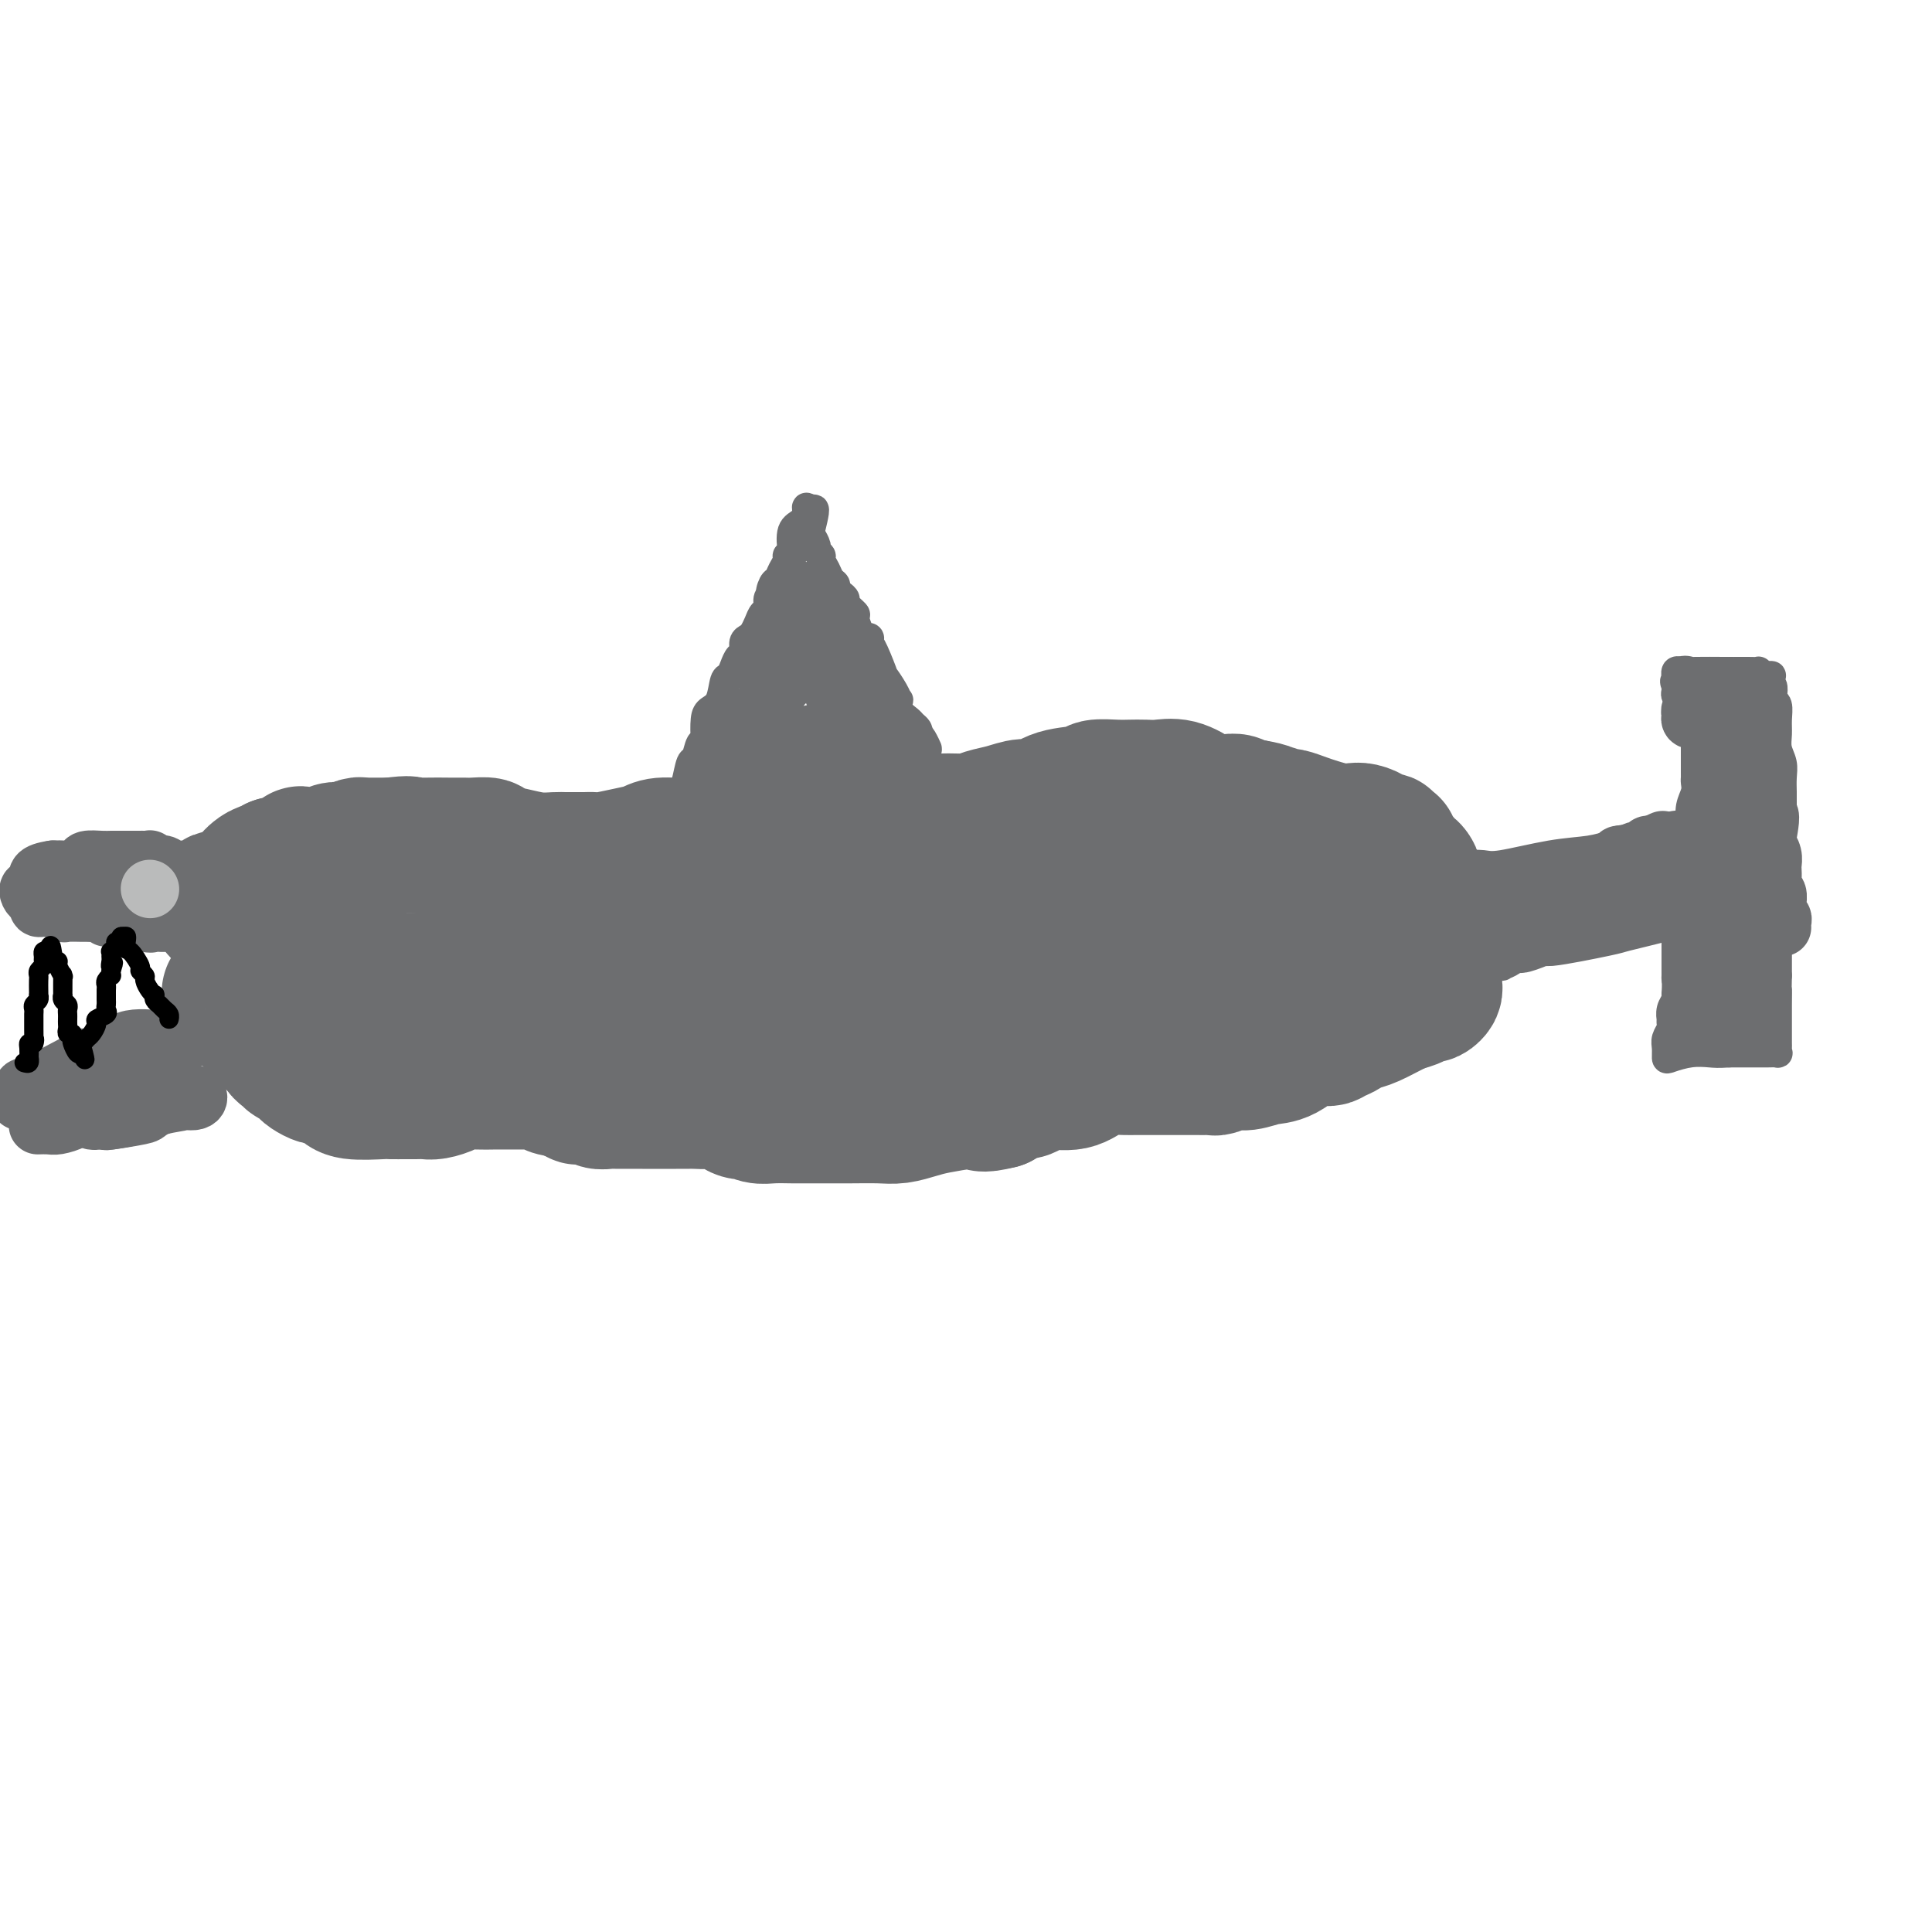<svg viewBox='0 0 400 400' version='1.1' xmlns='http://www.w3.org/2000/svg' xmlns:xlink='http://www.w3.org/1999/xlink'><g fill='none' stroke='#6D6E70' stroke-width='28' stroke-linecap='round' stroke-linejoin='round'><path d='M52,182c0.256,-0.304 0.512,-0.607 1,-1c0.488,-0.393 1.208,-0.875 2,-1c0.792,-0.125 1.655,0.107 2,0c0.345,-0.107 0.173,-0.554 0,-1'/><path d='M57,179c0.749,-0.343 0.123,0.300 1,0c0.877,-0.300 3.258,-1.545 4,-2c0.742,-0.455 -0.156,-0.122 0,0c0.156,0.122 1.364,0.034 2,0c0.636,-0.034 0.698,-0.013 1,0c0.302,0.013 0.844,0.017 1,0c0.156,-0.017 -0.075,-0.056 0,0c0.075,0.056 0.458,0.207 1,0c0.542,-0.207 1.245,-0.774 2,-1c0.755,-0.226 1.561,-0.113 2,0c0.439,0.113 0.510,0.226 1,0c0.490,-0.226 1.399,-0.793 2,-1c0.601,-0.207 0.893,-0.056 1,0c0.107,0.056 0.029,0.015 0,0c-0.029,-0.015 -0.008,-0.004 1,0c1.008,0.004 3.004,0.002 5,0'/><path d='M81,175c4.506,-0.619 3.772,-0.166 4,0c0.228,0.166 1.417,0.044 3,0c1.583,-0.044 3.560,-0.009 5,0c1.440,0.009 2.344,-0.009 3,0c0.656,0.009 1.063,0.045 2,0c0.937,-0.045 2.405,-0.170 3,0c0.595,0.170 0.318,0.634 1,1c0.682,0.366 2.323,0.634 4,1c1.677,0.366 3.390,0.830 5,1c1.610,0.170 3.118,0.045 4,0c0.882,-0.045 1.140,-0.011 2,0c0.860,0.011 2.323,-0.000 3,0c0.677,0.000 0.569,0.011 1,0c0.431,-0.011 1.401,-0.046 2,0c0.599,0.046 0.828,0.171 2,0c1.172,-0.171 3.286,-0.637 5,-1c1.714,-0.363 3.026,-0.622 4,-1c0.974,-0.378 1.609,-0.875 3,-1c1.391,-0.125 3.539,0.120 5,0c1.461,-0.120 2.236,-0.607 3,-1c0.764,-0.393 1.517,-0.694 3,-1c1.483,-0.306 3.698,-0.617 5,-1c1.302,-0.383 1.692,-0.838 2,-1c0.308,-0.162 0.533,-0.029 1,0c0.467,0.029 1.175,-0.045 2,0c0.825,0.045 1.765,0.208 2,0c0.235,-0.208 -0.235,-0.788 0,-1c0.235,-0.212 1.176,-0.057 2,0c0.824,0.057 1.529,0.015 2,0c0.471,-0.015 0.706,-0.004 1,0c0.294,0.004 0.647,0.002 1,0'/><path d='M166,170c6.886,-1.238 2.600,-0.332 1,0c-1.600,0.332 -0.514,0.089 1,0c1.514,-0.089 3.458,-0.024 5,0c1.542,0.024 2.684,0.006 4,0c1.316,-0.006 2.806,-0.002 4,0c1.194,0.002 2.090,0.000 3,0c0.910,-0.000 1.832,0.001 3,0c1.168,-0.001 2.580,-0.003 4,0c1.420,0.003 2.847,0.012 4,0c1.153,-0.012 2.031,-0.046 3,0c0.969,0.046 2.030,0.172 3,0c0.970,-0.172 1.849,-0.641 3,-1c1.151,-0.359 2.575,-0.607 4,-1c1.425,-0.393 2.851,-0.932 4,-1c1.149,-0.068 2.019,0.336 3,0c0.981,-0.336 2.072,-1.410 4,-2c1.928,-0.590 4.694,-0.694 6,-1c1.306,-0.306 1.153,-0.814 2,-1c0.847,-0.186 2.694,-0.052 4,0c1.306,0.052 2.073,0.020 3,0c0.927,-0.020 2.016,-0.030 3,0c0.984,0.030 1.863,0.099 3,0c1.137,-0.099 2.531,-0.366 4,0c1.469,0.366 3.013,1.365 4,2c0.987,0.635 1.416,0.906 2,1c0.584,0.094 1.322,0.011 2,0c0.678,-0.011 1.295,0.050 2,0c0.705,-0.050 1.498,-0.209 2,0c0.502,0.209 0.712,0.787 1,1c0.288,0.213 0.654,0.061 1,0c0.346,-0.061 0.673,-0.030 1,0'/><path d='M259,167c4.998,0.862 3.492,1.019 3,1c-0.492,-0.019 0.030,-0.212 1,0c0.970,0.212 2.388,0.831 3,1c0.612,0.169 0.419,-0.112 1,0c0.581,0.112 1.937,0.618 3,1c1.063,0.382 1.834,0.641 3,1c1.166,0.359 2.727,0.818 4,1c1.273,0.182 2.256,0.088 3,0c0.744,-0.088 1.247,-0.168 2,0c0.753,0.168 1.756,0.585 2,1c0.244,0.415 -0.271,0.829 0,1c0.271,0.171 1.327,0.097 2,0c0.673,-0.097 0.964,-0.219 1,0c0.036,0.219 -0.184,0.780 0,1c0.184,0.220 0.771,0.100 1,0c0.229,-0.100 0.098,-0.181 0,0c-0.098,0.181 -0.163,0.625 0,1c0.163,0.375 0.555,0.682 1,1c0.445,0.318 0.941,0.649 1,1c0.059,0.351 -0.321,0.724 0,1c0.321,0.276 1.343,0.455 2,1c0.657,0.545 0.950,1.455 1,2c0.050,0.545 -0.144,0.723 0,1c0.144,0.277 0.626,0.651 1,1c0.374,0.349 0.639,0.671 1,1c0.361,0.329 0.817,0.665 1,1c0.183,0.335 0.091,0.667 0,1'/><path d='M296,187c1.332,2.250 0.161,1.377 0,1c-0.161,-0.377 0.689,-0.256 1,0c0.311,0.256 0.083,0.647 0,1c-0.083,0.353 -0.022,0.667 0,1c0.022,0.333 0.006,0.684 0,1c-0.006,0.316 -0.002,0.596 0,1c0.002,0.404 0.000,0.933 0,1c-0.000,0.067 -0.000,-0.329 0,0c0.000,0.329 0.000,1.384 0,2c-0.000,0.616 -0.000,0.795 0,1c0.000,0.205 -0.000,0.436 0,1c0.000,0.564 0.000,1.460 0,2c-0.000,0.540 -0.000,0.722 0,1c0.000,0.278 0.001,0.652 0,1c-0.001,0.348 -0.003,0.671 0,1c0.003,0.329 0.012,0.663 0,1c-0.012,0.337 -0.045,0.678 0,1c0.045,0.322 0.168,0.625 0,1c-0.168,0.375 -0.628,0.821 -1,1c-0.372,0.179 -0.656,0.089 -1,0c-0.344,-0.089 -0.746,-0.178 -1,0c-0.254,0.178 -0.358,0.622 -1,1c-0.642,0.378 -1.821,0.689 -3,1'/><path d='M290,208c-2.285,1.094 -4.497,2.331 -6,3c-1.503,0.669 -2.299,0.772 -3,1c-0.701,0.228 -1.309,0.580 -2,1c-0.691,0.420 -1.465,0.908 -2,1c-0.535,0.092 -0.831,-0.211 -1,0c-0.169,0.211 -0.212,0.936 -1,1c-0.788,0.064 -2.321,-0.534 -4,0c-1.679,0.534 -3.504,2.199 -5,3c-1.496,0.801 -2.663,0.736 -4,1c-1.337,0.264 -2.844,0.855 -4,1c-1.156,0.145 -1.962,-0.157 -3,0c-1.038,0.157 -2.309,0.774 -3,1c-0.691,0.226 -0.801,0.060 -1,0c-0.199,-0.060 -0.485,-0.016 -1,0c-0.515,0.016 -1.258,0.004 -2,0c-0.742,-0.004 -1.482,-0.001 -2,0c-0.518,0.001 -0.813,0.000 -2,0c-1.187,-0.000 -3.266,0.000 -4,0c-0.734,-0.000 -0.124,-0.000 -1,0c-0.876,0.000 -3.238,0.002 -4,0c-0.762,-0.002 0.076,-0.007 0,0c-0.076,0.007 -1.066,0.026 -2,0c-0.934,-0.026 -1.811,-0.095 -3,0c-1.189,0.095 -2.689,0.355 -4,1c-1.311,0.645 -2.433,1.674 -4,2c-1.567,0.326 -3.577,-0.051 -5,0c-1.423,0.051 -2.258,0.529 -3,1c-0.742,0.471 -1.392,0.934 -2,1c-0.608,0.066 -1.174,-0.267 -2,0c-0.826,0.267 -1.913,1.133 -3,2'/><path d='M207,228c-4.366,1.096 -3.781,0.336 -4,0c-0.219,-0.336 -1.242,-0.248 -3,0c-1.758,0.248 -4.252,0.655 -6,1c-1.748,0.345 -2.751,0.628 -4,1c-1.249,0.372 -2.746,0.832 -4,1c-1.254,0.168 -2.265,0.045 -4,0c-1.735,-0.045 -4.192,-0.012 -6,0c-1.808,0.012 -2.966,0.003 -4,0c-1.034,-0.003 -1.943,0.000 -3,0c-1.057,-0.000 -2.263,-0.004 -3,0c-0.737,0.004 -1.005,0.015 -2,0c-0.995,-0.015 -2.717,-0.054 -4,0c-1.283,0.054 -2.129,0.203 -3,0c-0.871,-0.203 -1.769,-0.758 -2,-1c-0.231,-0.242 0.205,-0.170 0,0c-0.205,0.170 -1.052,0.438 -2,0c-0.948,-0.438 -1.996,-1.581 -3,-2c-1.004,-0.419 -1.962,-0.112 -3,0c-1.038,0.112 -2.155,0.030 -3,0c-0.845,-0.030 -1.417,-0.008 -2,0c-0.583,0.008 -1.177,0.002 -2,0c-0.823,-0.002 -1.874,0.000 -3,0c-1.126,-0.000 -2.327,-0.004 -4,0c-1.673,0.004 -3.819,0.015 -5,0c-1.181,-0.015 -1.399,-0.056 -2,0c-0.601,0.056 -1.585,0.207 -2,0c-0.415,-0.207 -0.260,-0.774 -1,-1c-0.740,-0.226 -2.374,-0.112 -3,0c-0.626,0.112 -0.246,0.223 0,0c0.246,-0.223 0.356,-0.778 0,-1c-0.356,-0.222 -1.178,-0.111 -2,0'/><path d='M118,226c-6.457,-1.016 -3.098,-1.057 -2,-1c1.098,0.057 -0.064,0.211 -1,0c-0.936,-0.211 -1.647,-0.789 -2,-1c-0.353,-0.211 -0.347,-0.056 -1,0c-0.653,0.056 -1.964,0.014 -3,0c-1.036,-0.014 -1.795,-0.001 -3,0c-1.205,0.001 -2.854,-0.010 -4,0c-1.146,0.010 -1.787,0.041 -3,0c-1.213,-0.041 -2.997,-0.155 -4,0c-1.003,0.155 -1.226,0.577 -2,1c-0.774,0.423 -2.099,0.845 -3,1c-0.901,0.155 -1.378,0.041 -2,0c-0.622,-0.041 -1.388,-0.010 -2,0c-0.612,0.010 -1.068,-0.001 -2,0c-0.932,0.001 -2.340,0.016 -3,0c-0.660,-0.016 -0.572,-0.061 -2,0c-1.428,0.061 -4.370,0.228 -6,0c-1.630,-0.228 -1.946,-0.850 -2,-1c-0.054,-0.150 0.155,0.171 0,0c-0.155,-0.171 -0.675,-0.833 -1,-1c-0.325,-0.167 -0.454,0.163 -1,0c-0.546,-0.163 -1.507,-0.817 -2,-1c-0.493,-0.183 -0.518,0.106 -1,0c-0.482,-0.106 -1.421,-0.607 -2,-1c-0.579,-0.393 -0.799,-0.679 -1,-1c-0.201,-0.321 -0.382,-0.677 -1,-1c-0.618,-0.323 -1.671,-0.614 -2,-1c-0.329,-0.386 0.066,-0.866 0,-1c-0.066,-0.134 -0.595,0.079 -1,0c-0.405,-0.079 -0.687,-0.451 -1,-1c-0.313,-0.549 -0.656,-1.274 -1,-2'/><path d='M57,215c-2.654,-1.592 -1.289,-0.071 -1,0c0.289,0.071 -0.499,-1.308 -1,-2c-0.501,-0.692 -0.715,-0.696 -1,-1c-0.285,-0.304 -0.640,-0.907 -1,-1c-0.360,-0.093 -0.724,0.325 -1,0c-0.276,-0.325 -0.465,-1.393 -1,-2c-0.535,-0.607 -1.416,-0.754 -2,-1c-0.584,-0.246 -0.870,-0.591 -1,-1c-0.130,-0.409 -0.102,-0.883 0,-1c0.102,-0.117 0.278,0.122 0,0c-0.278,-0.122 -1.011,-0.606 0,-1c1.011,-0.394 3.765,-0.697 5,-1c1.235,-0.303 0.949,-0.607 1,-1c0.051,-0.393 0.437,-0.875 1,-1c0.563,-0.125 1.304,0.107 2,0c0.696,-0.107 1.348,-0.554 2,-1'/><path d='M59,201c2.334,-1.155 2.668,-1.041 3,-1c0.332,0.041 0.662,0.011 1,0c0.338,-0.011 0.685,-0.003 1,0c0.315,0.003 0.599,0.001 1,0c0.401,-0.001 0.921,0.000 1,0c0.079,-0.000 -0.281,-0.001 0,0c0.281,0.001 1.205,0.003 2,0c0.795,-0.003 1.460,-0.011 2,0c0.540,0.011 0.953,0.041 1,0c0.047,-0.041 -0.273,-0.155 0,0c0.273,0.155 1.138,0.578 2,1c0.862,0.422 1.722,0.844 2,1c0.278,0.156 -0.027,0.046 0,0c0.027,-0.046 0.385,-0.026 1,0c0.615,0.026 1.488,0.060 2,0c0.512,-0.060 0.662,-0.212 1,0c0.338,0.212 0.863,0.790 2,1c1.137,0.210 2.887,0.053 4,0c1.113,-0.053 1.589,0.000 3,0c1.411,-0.000 3.757,-0.053 5,0c1.243,0.053 1.385,0.210 2,0c0.615,-0.210 1.705,-0.788 2,-1c0.295,-0.212 -0.204,-0.057 0,0c0.204,0.057 1.113,0.016 2,0c0.887,-0.016 1.754,-0.008 3,0c1.246,0.008 2.872,0.017 4,0c1.128,-0.017 1.758,-0.060 3,0c1.242,0.060 3.096,0.222 4,0c0.904,-0.222 0.859,-0.829 2,-1c1.141,-0.171 3.469,0.094 5,0c1.531,-0.094 2.266,-0.547 3,-1'/><path d='M123,200c5.214,-0.707 3.250,-0.975 4,-1c0.750,-0.025 4.213,0.193 6,0c1.787,-0.193 1.898,-0.798 3,-1c1.102,-0.202 3.195,-0.002 5,0c1.805,0.002 3.323,-0.196 5,0c1.677,0.196 3.515,0.784 5,1c1.485,0.216 2.617,0.058 4,0c1.383,-0.058 3.015,-0.016 4,0c0.985,0.016 1.321,0.007 2,0c0.679,-0.007 1.701,-0.012 3,0c1.299,0.012 2.875,0.041 4,0c1.125,-0.041 1.797,-0.151 3,0c1.203,0.151 2.935,0.562 4,1c1.065,0.438 1.463,0.902 2,1c0.537,0.098 1.211,-0.170 2,0c0.789,0.170 1.691,0.777 3,1c1.309,0.223 3.023,0.062 4,0c0.977,-0.062 1.215,-0.024 2,0c0.785,0.024 2.116,0.032 3,0c0.884,-0.032 1.320,-0.106 2,0c0.680,0.106 1.605,0.393 3,0c1.395,-0.393 3.261,-1.466 5,-2c1.739,-0.534 3.353,-0.529 5,-1c1.647,-0.471 3.329,-1.418 5,-2c1.671,-0.582 3.330,-0.797 5,-1c1.670,-0.203 3.349,-0.393 5,-1c1.651,-0.607 3.274,-1.632 5,-2c1.726,-0.368 3.555,-0.078 5,0c1.445,0.078 2.504,-0.056 4,0c1.496,0.056 3.427,0.302 5,0c1.573,-0.302 2.786,-1.151 4,-2'/><path d='M244,191c8.329,-1.702 5.150,-0.456 5,0c-0.150,0.456 2.728,0.122 5,0c2.272,-0.122 3.938,-0.033 5,0c1.062,0.033 1.521,0.010 2,0c0.479,-0.010 0.980,-0.006 2,0c1.020,0.006 2.560,0.016 4,0c1.440,-0.016 2.781,-0.057 4,0c1.219,0.057 2.315,0.211 3,0c0.685,-0.211 0.958,-0.787 1,-1c0.042,-0.213 -0.147,-0.062 0,0c0.147,0.062 0.631,0.035 1,0c0.369,-0.035 0.622,-0.078 1,0c0.378,0.078 0.880,0.275 1,0c0.120,-0.275 -0.143,-1.023 0,-1c0.143,0.023 0.690,0.818 0,0c-0.690,-0.818 -2.618,-3.250 -3,-4c-0.382,-0.750 0.782,0.183 -1,0c-1.782,-0.183 -6.509,-1.481 -10,-2c-3.491,-0.519 -5.745,-0.260 -8,0'/><path d='M256,183c-4.376,0.083 -5.816,1.290 -7,2c-1.184,0.710 -2.113,0.922 -3,1c-0.887,0.078 -1.731,0.021 -2,0c-0.269,-0.021 0.038,-0.005 0,0c-0.038,0.005 -0.419,0.001 -1,0c-0.581,-0.001 -1.361,0.002 -2,0c-0.639,-0.002 -1.137,-0.008 -2,0c-0.863,0.008 -2.091,0.030 -3,0c-0.909,-0.030 -1.501,-0.114 -2,0c-0.499,0.114 -0.907,0.425 -2,0c-1.093,-0.425 -2.871,-1.585 -4,-2c-1.129,-0.415 -1.608,-0.083 -2,0c-0.392,0.083 -0.695,-0.082 -1,0c-0.305,0.082 -0.611,0.410 -1,0c-0.389,-0.410 -0.861,-1.560 -2,-2c-1.139,-0.440 -2.945,-0.170 -4,0c-1.055,0.170 -1.359,0.242 -3,0c-1.641,-0.242 -4.618,-0.797 -6,-1c-1.382,-0.203 -1.167,-0.054 -2,0c-0.833,0.054 -2.712,0.014 -4,0c-1.288,-0.014 -1.985,-0.002 -3,0c-1.015,0.002 -2.346,-0.006 -3,0c-0.654,0.006 -0.629,0.025 -2,0c-1.371,-0.025 -4.138,-0.095 -6,0c-1.862,0.095 -2.818,0.353 -4,1c-1.182,0.647 -2.590,1.683 -4,2c-1.410,0.317 -2.823,-0.083 -4,0c-1.177,0.083 -2.120,0.651 -3,1c-0.880,0.349 -1.699,0.479 -3,1c-1.301,0.521 -3.086,1.435 -5,2c-1.914,0.565 -3.957,0.783 -6,1'/><path d='M160,189c-6.103,1.174 -6.860,0.107 -8,0c-1.140,-0.107 -2.664,0.744 -4,1c-1.336,0.256 -2.485,-0.084 -4,0c-1.515,0.084 -3.397,0.591 -5,1c-1.603,0.409 -2.927,0.720 -4,1c-1.073,0.280 -1.896,0.531 -3,1c-1.104,0.469 -2.488,1.158 -3,2c-0.512,0.842 -0.153,1.837 0,2c0.153,0.163 0.100,-0.507 0,0c-0.100,0.507 -0.248,2.190 0,3c0.248,0.810 0.893,0.747 1,1c0.107,0.253 -0.323,0.823 0,1c0.323,0.177 1.401,-0.040 2,0c0.599,0.040 0.721,0.336 1,1c0.279,0.664 0.715,1.698 1,2c0.285,0.302 0.419,-0.126 1,0c0.581,0.126 1.609,0.807 2,1c0.391,0.193 0.146,-0.100 0,0c-0.146,0.100 -0.194,0.594 0,1c0.194,0.406 0.629,0.725 1,1c0.371,0.275 0.677,0.507 1,1c0.323,0.493 0.661,1.246 1,2'/><path d='M140,211c2.072,1.643 1.751,0.252 2,0c0.249,-0.252 1.066,0.637 2,1c0.934,0.363 1.985,0.202 3,0c1.015,-0.202 1.995,-0.444 3,0c1.005,0.444 2.036,1.575 3,2c0.964,0.425 1.860,0.143 3,0c1.140,-0.143 2.525,-0.146 4,0c1.475,0.146 3.041,0.441 5,0c1.959,-0.441 4.310,-1.619 6,-2c1.690,-0.381 2.719,0.036 4,0c1.281,-0.036 2.815,-0.524 4,-1c1.185,-0.476 2.020,-0.938 3,-1c0.980,-0.062 2.105,0.278 4,0c1.895,-0.278 4.561,-1.175 7,-2c2.439,-0.825 4.653,-1.579 7,-2c2.347,-0.421 4.827,-0.509 7,-1c2.173,-0.491 4.038,-1.386 6,-2c1.962,-0.614 4.021,-0.949 6,-1c1.979,-0.051 3.880,0.181 6,0c2.120,-0.181 4.460,-0.777 6,-1c1.540,-0.223 2.281,-0.074 4,0c1.719,0.074 4.417,0.073 6,0c1.583,-0.073 2.050,-0.219 3,0c0.950,0.219 2.382,0.801 4,1c1.618,0.199 3.421,0.015 5,0c1.579,-0.015 2.934,0.140 4,0c1.066,-0.140 1.844,-0.573 3,-1c1.156,-0.427 2.691,-0.846 4,-1c1.309,-0.154 2.391,-0.041 3,0c0.609,0.041 0.745,0.012 1,0c0.255,-0.012 0.627,-0.006 1,0'/><path d='M269,200c8.202,-0.262 3.707,0.083 2,0c-1.707,-0.083 -0.625,-0.593 0,-1c0.625,-0.407 0.795,-0.710 0,-1c-0.795,-0.290 -2.553,-0.568 -5,-1c-2.447,-0.432 -5.581,-1.019 -11,0c-5.419,1.019 -13.122,3.642 -19,5c-5.878,1.358 -9.931,1.450 -15,2c-5.069,0.550 -11.154,1.559 -16,2c-4.846,0.441 -8.452,0.314 -13,1c-4.548,0.686 -10.038,2.185 -14,3c-3.962,0.815 -6.397,0.948 -10,1c-3.603,0.052 -8.372,0.024 -12,0c-3.628,-0.024 -6.113,-0.045 -9,0c-2.887,0.045 -6.176,0.156 -9,0c-2.824,-0.156 -5.181,-0.578 -7,-1c-1.819,-0.422 -3.098,-0.844 -5,-1c-1.902,-0.156 -4.428,-0.044 -6,0c-1.572,0.044 -2.192,0.022 -3,0c-0.808,-0.022 -1.805,-0.043 -3,0c-1.195,0.043 -2.587,0.152 -3,0c-0.413,-0.152 0.152,-0.564 0,-1c-0.152,-0.436 -1.022,-0.895 -2,-1c-0.978,-0.105 -2.063,0.143 -3,0c-0.937,-0.143 -1.725,-0.678 -3,-1c-1.275,-0.322 -3.035,-0.433 -4,-1c-0.965,-0.567 -1.133,-1.591 -2,-2c-0.867,-0.409 -2.434,-0.205 -4,0'/><path d='M93,203c-3.692,-0.929 -3.922,-0.253 -5,0c-1.078,0.253 -3.004,0.082 -4,0c-0.996,-0.082 -1.061,-0.073 -2,0c-0.939,0.073 -2.751,0.212 -4,0c-1.249,-0.212 -1.935,-0.774 -3,-1c-1.065,-0.226 -2.510,-0.117 -4,0c-1.490,0.117 -3.026,0.243 -4,0c-0.974,-0.243 -1.384,-0.854 -2,-1c-0.616,-0.146 -1.436,0.172 -2,0c-0.564,-0.172 -0.873,-0.833 -1,-1c-0.127,-0.167 -0.072,0.162 0,0c0.072,-0.162 0.160,-0.814 0,-1c-0.160,-0.186 -0.569,0.095 -1,0c-0.431,-0.095 -0.885,-0.564 -1,-1c-0.115,-0.436 0.109,-0.838 0,-1c-0.109,-0.162 -0.550,-0.085 -1,0c-0.450,0.085 -0.908,0.176 -1,0c-0.092,-0.176 0.184,-0.621 0,-1c-0.184,-0.379 -0.827,-0.693 -1,-1c-0.173,-0.307 0.125,-0.607 0,-1c-0.125,-0.393 -0.674,-0.880 -1,-1c-0.326,-0.120 -0.429,0.126 -1,0c-0.571,-0.126 -1.610,-0.626 -2,-1c-0.390,-0.374 -0.132,-0.622 0,-1c0.132,-0.378 0.139,-0.885 0,-1c-0.139,-0.115 -0.422,0.161 -1,0c-0.578,-0.161 -1.451,-0.760 -2,-1c-0.549,-0.240 -0.775,-0.120 -1,0'/><path d='M49,189c-2.118,-1.808 -0.414,-0.328 0,0c0.414,0.328 -0.463,-0.498 -1,-1c-0.537,-0.502 -0.733,-0.682 -1,-1c-0.267,-0.318 -0.604,-0.775 -1,-1c-0.396,-0.225 -0.849,-0.219 -1,0c-0.151,0.219 0.002,0.650 0,1c-0.002,0.350 -0.158,0.619 0,1c0.158,0.381 0.631,0.873 1,1c0.369,0.127 0.635,-0.110 1,0c0.365,0.110 0.829,0.568 1,1c0.171,0.432 0.049,0.838 0,1c-0.049,0.162 -0.024,0.081 0,0'/></g>
<g fill='none' stroke='#6D6E70' stroke-width='6' stroke-linecap='round' stroke-linejoin='round'><path d='M141,164c0.334,-0.398 0.668,-0.796 1,-2c0.332,-1.204 0.664,-3.212 1,-4c0.336,-0.788 0.678,-0.354 1,-1c0.322,-0.646 0.624,-2.372 1,-3c0.376,-0.628 0.825,-0.158 1,0c0.175,0.158 0.074,0.003 0,-1c-0.074,-1.003 -0.122,-2.856 0,-4c0.122,-1.144 0.414,-1.580 1,-2c0.586,-0.420 1.466,-0.823 2,-2c0.534,-1.177 0.721,-3.126 1,-4c0.279,-0.874 0.648,-0.672 1,-1c0.352,-0.328 0.686,-1.187 1,-2c0.314,-0.813 0.609,-1.579 1,-2c0.391,-0.421 0.878,-0.497 1,-1c0.122,-0.503 -0.122,-1.434 0,-2c0.122,-0.566 0.611,-0.766 1,-1c0.389,-0.234 0.678,-0.500 1,-1c0.322,-0.500 0.677,-1.233 1,-2c0.323,-0.767 0.612,-1.566 1,-2c0.388,-0.434 0.874,-0.501 1,-1c0.126,-0.499 -0.107,-1.428 0,-2c0.107,-0.572 0.553,-0.786 1,-1'/><path d='M160,123c2.952,-6.518 0.834,-2.313 0,-1c-0.834,1.313 -0.382,-0.265 0,-1c0.382,-0.735 0.694,-0.628 1,-1c0.306,-0.372 0.604,-1.224 1,-2c0.396,-0.776 0.889,-1.475 1,-2c0.111,-0.525 -0.160,-0.875 0,-1c0.160,-0.125 0.751,-0.026 1,0c0.249,0.026 0.157,-0.022 0,-1c-0.157,-0.978 -0.379,-2.886 0,-4c0.379,-1.114 1.359,-1.433 2,-2c0.641,-0.567 0.942,-1.384 1,-2c0.058,-0.616 -0.126,-1.033 0,-1c0.126,0.033 0.563,0.517 1,1'/><path d='M168,106c1.255,-2.043 0.393,1.351 0,3c-0.393,1.649 -0.316,1.554 0,2c0.316,0.446 0.872,1.432 1,2c0.128,0.568 -0.173,0.719 0,1c0.173,0.281 0.821,0.691 1,1c0.179,0.309 -0.110,0.517 0,1c0.110,0.483 0.621,1.243 1,2c0.379,0.757 0.628,1.513 1,2c0.372,0.487 0.868,0.707 1,1c0.132,0.293 -0.101,0.660 0,1c0.101,0.340 0.534,0.652 1,1c0.466,0.348 0.965,0.730 1,1c0.035,0.270 -0.394,0.426 0,1c0.394,0.574 1.612,1.564 2,2c0.388,0.436 -0.054,0.316 0,1c0.054,0.684 0.605,2.172 1,3c0.395,0.828 0.636,0.998 1,1c0.364,0.002 0.852,-0.163 1,0c0.148,0.163 -0.045,0.656 0,1c0.045,0.344 0.327,0.541 1,2c0.673,1.459 1.736,4.179 2,5c0.264,0.821 -0.271,-0.258 0,0c0.271,0.258 1.347,1.851 2,3c0.653,1.149 0.882,1.852 1,2c0.118,0.148 0.126,-0.259 0,0c-0.126,0.259 -0.387,1.183 0,2c0.387,0.817 1.423,1.528 2,2c0.577,0.472 0.694,0.704 1,1c0.306,0.296 0.802,0.656 1,1c0.198,0.344 0.099,0.672 0,1'/><path d='M190,152c3.337,5.751 1.678,2.129 1,1c-0.678,-1.129 -0.375,0.234 0,1c0.375,0.766 0.821,0.933 1,1c0.179,0.067 0.089,0.033 0,0'/><path d='M302,180c-0.103,-0.422 -0.207,-0.843 0,-1c0.207,-0.157 0.723,-0.049 1,0c0.277,0.049 0.313,0.038 1,0c0.687,-0.038 2.024,-0.105 3,0c0.976,0.105 1.591,0.382 4,0c2.409,-0.382 6.611,-1.422 10,-2c3.389,-0.578 5.966,-0.694 8,-1c2.034,-0.306 3.525,-0.802 4,-1c0.475,-0.198 -0.067,-0.099 0,0c0.067,0.099 0.743,0.198 1,0c0.257,-0.198 0.097,-0.694 1,-1c0.903,-0.306 2.871,-0.422 5,-1c2.129,-0.578 4.419,-1.617 6,-2c1.581,-0.383 2.452,-0.109 3,0c0.548,0.109 0.774,0.055 1,0'/><path d='M350,171c8.000,-1.667 4.000,-1.333 0,-1'/><path d='M350,170c-0.061,-0.681 -0.212,-1.883 0,-3c0.212,-1.117 0.789,-2.148 1,-3c0.211,-0.852 0.057,-1.527 0,-2c-0.057,-0.473 -0.015,-0.746 0,-1c0.015,-0.254 0.004,-0.488 0,-1c-0.004,-0.512 -0.001,-1.302 0,-2c0.001,-0.698 0.000,-1.304 0,-2c-0.000,-0.696 0.001,-1.482 0,-2c-0.001,-0.518 -0.003,-0.769 0,-1c0.003,-0.231 0.011,-0.443 0,-1c-0.011,-0.557 -0.040,-1.459 0,-2c0.040,-0.541 0.150,-0.722 0,-1c-0.150,-0.278 -0.561,-0.653 -1,-1c-0.439,-0.347 -0.906,-0.667 -1,-1c-0.094,-0.333 0.185,-0.681 0,-1c-0.185,-0.319 -0.834,-0.610 -1,-1c-0.166,-0.390 0.151,-0.878 0,-1c-0.151,-0.122 -0.772,0.121 -1,0c-0.228,-0.121 -0.065,-0.606 0,-1c0.065,-0.394 0.033,-0.697 0,-1'/><path d='M347,142c-0.618,-1.399 -0.163,-0.897 0,-1c0.163,-0.103 0.033,-0.811 0,-1c-0.033,-0.189 0.029,0.141 0,0c-0.029,-0.141 -0.151,-0.755 0,-1c0.151,-0.245 0.576,-0.123 1,0'/><path d='M348,139c0.642,-0.464 1.747,-0.124 2,0c0.253,0.124 -0.347,0.033 1,0c1.347,-0.033 4.642,-0.009 6,0c1.358,0.009 0.780,0.002 1,0c0.220,-0.002 1.239,0.002 2,0c0.761,-0.002 1.266,-0.011 2,0c0.734,0.011 1.698,0.041 2,0c0.302,-0.041 -0.056,-0.155 0,0c0.056,0.155 0.528,0.577 1,1'/><path d='M365,140c2.872,0.026 1.553,-0.410 1,0c-0.553,0.410 -0.341,1.666 0,2c0.341,0.334 0.809,-0.256 1,0c0.191,0.256 0.104,1.356 0,2c-0.104,0.644 -0.225,0.833 0,1c0.225,0.167 0.796,0.313 1,1c0.204,0.687 0.041,1.916 0,3c-0.041,1.084 0.042,2.023 0,3c-0.042,0.977 -0.207,1.991 0,3c0.207,1.009 0.788,2.013 1,3c0.212,0.987 0.057,1.957 0,3c-0.057,1.043 -0.015,2.160 0,3c0.015,0.840 0.004,1.404 0,2c-0.004,0.596 -0.001,1.224 0,2c0.001,0.776 0.000,1.698 0,3c-0.000,1.302 0.001,2.983 0,4c-0.001,1.017 -0.004,1.371 0,2c0.004,0.629 0.015,1.534 0,2c-0.015,0.466 -0.057,0.495 0,1c0.057,0.505 0.211,1.487 0,2c-0.211,0.513 -0.789,0.556 -1,1c-0.211,0.444 -0.057,1.288 0,2c0.057,0.712 0.015,1.292 0,2c-0.015,0.708 -0.004,1.545 0,2c0.004,0.455 0.001,0.530 0,1c-0.001,0.470 -0.000,1.336 0,2c0.000,0.664 0.000,1.126 0,2c-0.000,0.874 -0.000,2.158 0,3c0.000,0.842 0.000,1.240 0,2c-0.000,0.760 -0.000,1.880 0,3'/><path d='M368,202c-0.155,7.351 -0.041,3.727 0,3c0.041,-0.727 0.011,1.441 0,3c-0.011,1.559 -0.003,2.508 0,3c0.003,0.492 0.001,0.527 0,1c-0.001,0.473 -0.000,1.383 0,2c0.000,0.617 -0.000,0.940 0,1c0.000,0.060 0.002,-0.141 0,0c-0.002,0.141 -0.006,0.626 0,1c0.006,0.374 0.021,0.636 0,1c-0.021,0.364 -0.079,0.830 0,1c0.079,0.170 0.295,0.046 0,0c-0.295,-0.046 -1.101,-0.012 -2,0c-0.899,0.012 -1.890,0.003 -3,0c-1.110,-0.003 -2.337,-0.001 -3,0c-0.663,0.001 -0.761,0.000 -1,0c-0.239,-0.000 -0.620,-0.000 -1,0'/><path d='M358,218c-2.271,0.169 -2.948,0.092 -4,0c-1.052,-0.092 -2.479,-0.198 -4,0c-1.521,0.198 -3.136,0.701 -4,1c-0.864,0.299 -0.978,0.393 -1,0c-0.022,-0.393 0.047,-1.272 0,-2c-0.047,-0.728 -0.208,-1.304 0,-2c0.208,-0.696 0.787,-1.513 1,-2c0.213,-0.487 0.061,-0.645 0,-1c-0.061,-0.355 -0.030,-0.907 0,-1c0.030,-0.093 0.060,0.274 0,0c-0.060,-0.274 -0.208,-1.189 0,-2c0.208,-0.811 0.774,-1.517 1,-2c0.226,-0.483 0.113,-0.741 0,-1'/><path d='M347,206c0.155,-2.638 0.041,-2.734 0,-3c-0.041,-0.266 -0.011,-0.701 0,-1c0.011,-0.299 0.003,-0.460 0,-1c-0.003,-0.540 -0.001,-1.458 0,-2c0.001,-0.542 0.000,-0.709 0,-1c-0.000,-0.291 -0.000,-0.707 0,-1c0.000,-0.293 0.000,-0.464 0,-1c-0.000,-0.536 -0.000,-1.439 0,-2c0.000,-0.561 0.001,-0.781 0,-1c-0.001,-0.219 -0.003,-0.437 0,-1c0.003,-0.563 0.011,-1.470 0,-2c-0.011,-0.530 -0.041,-0.681 0,-1c0.041,-0.319 0.155,-0.805 0,-1c-0.155,-0.195 -0.577,-0.097 -1,0'/><path d='M346,188c-0.345,-2.816 -0.706,-0.856 -2,0c-1.294,0.856 -3.520,0.610 -5,1c-1.480,0.390 -2.212,1.417 -3,2c-0.788,0.583 -1.631,0.720 -3,1c-1.369,0.280 -3.262,0.701 -4,1c-0.738,0.299 -0.320,0.476 -1,1c-0.680,0.524 -2.459,1.393 -4,2c-1.541,0.607 -2.845,0.950 -4,1c-1.155,0.050 -2.160,-0.193 -3,0c-0.840,0.193 -1.516,0.822 -2,1c-0.484,0.178 -0.777,-0.096 -1,0c-0.223,0.096 -0.375,0.561 -1,1c-0.625,0.439 -1.723,0.854 -2,1c-0.277,0.146 0.265,0.025 0,0c-0.265,-0.025 -1.339,0.045 -2,0c-0.661,-0.045 -0.909,-0.204 -1,0c-0.091,0.204 -0.026,0.773 0,1c0.026,0.227 0.013,0.114 0,0'/></g>
<g fill='none' stroke='#6D6E70' stroke-width='12' stroke-linecap='round' stroke-linejoin='round'><path d='M165,122c0.114,0.446 0.227,0.892 0,1c-0.227,0.108 -0.796,-0.123 -1,0c-0.204,0.123 -0.044,0.599 0,1c0.044,0.401 -0.030,0.727 0,1c0.030,0.273 0.162,0.493 0,1c-0.162,0.507 -0.618,1.300 -1,2c-0.382,0.700 -0.691,1.306 -1,2c-0.309,0.694 -0.619,1.477 -1,2c-0.381,0.523 -0.834,0.787 -1,1c-0.166,0.213 -0.045,0.377 0,1c0.045,0.623 0.013,1.707 0,2c-0.013,0.293 -0.007,-0.206 0,0c0.007,0.206 0.017,1.116 0,2c-0.017,0.884 -0.060,1.741 0,2c0.060,0.259 0.222,-0.081 0,0c-0.222,0.081 -0.829,0.584 -1,1c-0.171,0.416 0.094,0.745 0,1c-0.094,0.255 -0.547,0.437 -1,1c-0.453,0.563 -0.905,1.509 -1,2c-0.095,0.491 0.167,0.528 0,1c-0.167,0.472 -0.762,1.379 -1,2c-0.238,0.621 -0.120,0.958 0,1c0.120,0.042 0.242,-0.210 0,0c-0.242,0.210 -0.848,0.881 -1,1c-0.152,0.119 0.151,-0.314 0,0c-0.151,0.314 -0.758,1.375 -1,2c-0.242,0.625 -0.121,0.812 0,1'/><path d='M154,153c-1.945,4.743 -1.308,1.102 -1,0c0.308,-1.102 0.287,0.335 0,1c-0.287,0.665 -0.839,0.556 -1,1c-0.161,0.444 0.068,1.440 0,2c-0.068,0.560 -0.432,0.685 -1,1c-0.568,0.315 -1.340,0.820 0,-1c1.340,-1.820 4.793,-5.965 7,-9c2.207,-3.035 3.169,-4.960 4,-6c0.831,-1.040 1.533,-1.195 2,-2c0.467,-0.805 0.700,-2.261 1,-3c0.300,-0.739 0.668,-0.761 1,-1c0.332,-0.239 0.629,-0.695 1,-1c0.371,-0.305 0.818,-0.457 1,-1c0.182,-0.543 0.100,-1.475 0,-2c-0.100,-0.525 -0.219,-0.641 0,-1c0.219,-0.359 0.777,-0.960 1,-1c0.223,-0.040 0.112,0.480 0,1'/><path d='M169,131c3.012,-3.131 1.543,2.540 1,5c-0.543,2.460 -0.161,1.709 1,4c1.161,2.291 3.099,7.622 4,10c0.901,2.378 0.763,1.801 1,2c0.237,0.199 0.849,1.174 1,2c0.151,0.826 -0.159,1.503 0,2c0.159,0.497 0.786,0.812 1,1c0.214,0.188 0.016,0.247 0,-1c-0.016,-1.247 0.151,-3.801 0,-6c-0.151,-2.199 -0.619,-4.043 -1,-5c-0.381,-0.957 -0.677,-1.025 -1,-2c-0.323,-0.975 -0.675,-2.855 -1,-4c-0.325,-1.145 -0.623,-1.554 -1,-2c-0.377,-0.446 -0.833,-0.930 -1,-1c-0.167,-0.070 -0.045,0.274 0,0c0.045,-0.274 0.011,-1.166 0,-1c-0.011,0.166 -0.001,1.390 0,2c0.001,0.610 -0.008,0.605 0,2c0.008,1.395 0.033,4.188 0,5c-0.033,0.812 -0.124,-0.358 1,1c1.124,1.358 3.464,5.245 5,7c1.536,1.755 2.268,1.377 3,1'/><path d='M182,153c1.336,1.534 0.177,0.870 0,1c-0.177,0.130 0.629,1.055 1,1c0.371,-0.055 0.306,-1.089 0,-2c-0.306,-0.911 -0.853,-1.698 -1,-3c-0.147,-1.302 0.105,-3.118 0,-4c-0.105,-0.882 -0.566,-0.831 -1,-1c-0.434,-0.169 -0.841,-0.557 -1,-1c-0.159,-0.443 -0.072,-0.940 0,-1c0.072,-0.060 0.127,0.317 0,1c-0.127,0.683 -0.437,1.670 0,3c0.437,1.330 1.619,3.001 2,4c0.381,0.999 -0.040,1.326 0,2c0.040,0.674 0.540,1.697 1,2c0.460,0.303 0.879,-0.112 1,0c0.121,0.112 -0.058,0.752 0,1c0.058,0.248 0.351,0.105 1,0c0.649,-0.105 1.653,-0.173 0,-1c-1.653,-0.827 -5.962,-2.415 -8,-3c-2.038,-0.585 -1.804,-0.167 -3,0c-1.196,0.167 -3.822,0.083 -5,0c-1.178,-0.083 -0.908,-0.167 -1,0c-0.092,0.167 -0.546,0.583 -1,1'/><path d='M167,153c-2.410,-0.296 -0.434,-0.037 0,0c0.434,0.037 -0.672,-0.149 -1,0c-0.328,0.149 0.122,0.631 0,1c-0.122,0.369 -0.817,0.624 -1,1c-0.183,0.376 0.147,0.871 0,1c-0.147,0.129 -0.771,-0.110 -1,0c-0.229,0.110 -0.062,0.568 0,1c0.062,0.432 0.018,0.838 0,1c-0.018,0.162 -0.009,0.081 0,0'/><path d='M312,189c0.026,-0.303 0.052,-0.606 0,-1c-0.052,-0.394 -0.182,-0.879 0,-1c0.182,-0.121 0.675,0.122 1,0c0.325,-0.122 0.482,-0.610 1,-1c0.518,-0.390 1.396,-0.682 2,-1c0.604,-0.318 0.935,-0.664 2,-1c1.065,-0.336 2.865,-0.664 4,-1c1.135,-0.336 1.605,-0.682 2,-1c0.395,-0.318 0.715,-0.610 1,-1c0.285,-0.390 0.534,-0.879 1,-1c0.466,-0.121 1.147,0.125 2,0c0.853,-0.125 1.877,-0.621 3,-1c1.123,-0.379 2.345,-0.642 3,-1c0.655,-0.358 0.744,-0.813 1,-1c0.256,-0.187 0.681,-0.106 1,0c0.319,0.106 0.533,0.238 1,0c0.467,-0.238 1.187,-0.847 2,-1c0.813,-0.153 1.719,0.151 2,0c0.281,-0.151 -0.063,-0.757 0,-1c0.063,-0.243 0.531,-0.121 1,0'/><path d='M342,175c4.565,-2.167 0.976,-0.585 0,0c-0.976,0.585 0.660,0.174 2,0c1.340,-0.174 2.382,-0.110 3,0c0.618,0.110 0.811,0.268 1,0c0.189,-0.268 0.372,-0.961 0,-1c-0.372,-0.039 -1.301,0.575 -2,1c-0.699,0.425 -1.168,0.659 -3,2c-1.832,1.341 -5.026,3.789 -7,5c-1.974,1.211 -2.729,1.185 -4,2c-1.271,0.815 -3.058,2.471 -4,3c-0.942,0.529 -1.038,-0.069 -1,0c0.038,0.069 0.210,0.807 0,1c-0.210,0.193 -0.804,-0.157 -1,0c-0.196,0.157 0.004,0.820 0,1c-0.004,0.180 -0.211,-0.124 -1,0c-0.789,0.124 -2.159,0.677 -3,1c-0.841,0.323 -1.153,0.416 -2,1c-0.847,0.584 -2.228,1.657 -3,2c-0.772,0.343 -0.935,-0.045 -1,0c-0.065,0.045 -0.033,0.522 0,1'/><path d='M316,194c-4.068,2.909 1.263,0.682 3,0c1.737,-0.682 -0.120,0.181 2,0c2.120,-0.181 8.217,-1.408 11,-2c2.783,-0.592 2.251,-0.551 4,-1c1.749,-0.449 5.778,-1.388 8,-2c2.222,-0.612 2.639,-0.896 3,-1c0.361,-0.104 0.668,-0.028 1,0c0.332,0.028 0.689,0.007 1,0c0.311,-0.007 0.577,-0.002 1,0c0.423,0.002 1.003,-0.000 1,0c-0.003,0.000 -0.589,0.002 -1,0c-0.411,-0.002 -0.646,-0.010 -1,0c-0.354,0.010 -0.827,0.036 -1,0c-0.173,-0.036 -0.046,-0.133 0,-1c0.046,-0.867 0.012,-2.503 0,-3c-0.012,-0.497 -0.004,0.144 0,0c0.004,-0.144 0.002,-1.072 0,-2'/><path d='M348,182c-0.148,-1.127 0.482,-0.946 1,-1c0.518,-0.054 0.922,-0.343 1,-1c0.078,-0.657 -0.171,-1.683 0,-2c0.171,-0.317 0.763,0.073 1,0c0.237,-0.073 0.119,-0.610 0,-1c-0.119,-0.390 -0.239,-0.633 0,-1c0.239,-0.367 0.839,-0.857 1,-1c0.161,-0.143 -0.115,0.061 0,0c0.115,-0.061 0.623,-0.387 1,-1c0.377,-0.613 0.623,-1.512 1,-2c0.377,-0.488 0.886,-0.563 1,-1c0.114,-0.437 -0.167,-1.234 0,-2c0.167,-0.766 0.780,-1.502 1,-2c0.220,-0.498 0.045,-0.760 0,-1c-0.045,-0.240 0.041,-0.460 0,-1c-0.041,-0.540 -0.207,-1.402 0,-2c0.207,-0.598 0.788,-0.934 1,-1c0.212,-0.066 0.057,0.137 0,0c-0.057,-0.137 -0.015,-0.613 0,-1c0.015,-0.387 0.004,-0.685 0,-1c-0.004,-0.315 -0.000,-0.649 0,-1c0.000,-0.351 -0.003,-0.720 0,-1c0.003,-0.280 0.011,-0.470 0,-1c-0.011,-0.530 -0.041,-1.399 0,-2c0.041,-0.601 0.152,-0.935 0,-1c-0.152,-0.065 -0.568,0.137 -1,0c-0.432,-0.137 -0.879,-0.614 -1,-1c-0.121,-0.386 0.083,-0.681 0,-1c-0.083,-0.319 -0.452,-0.663 -1,-1c-0.548,-0.337 -1.274,-0.669 -2,-1'/><path d='M352,150c-0.996,-0.846 -0.984,-0.962 -1,-1c-0.016,-0.038 -0.058,0.001 0,0c0.058,-0.001 0.216,-0.041 0,0c-0.216,0.041 -0.807,0.164 -1,0c-0.193,-0.164 0.013,-0.616 0,-1c-0.013,-0.384 -0.246,-0.699 0,-1c0.246,-0.301 0.969,-0.588 1,-1c0.031,-0.412 -0.630,-0.947 0,-1c0.630,-0.053 2.550,0.378 4,0c1.450,-0.378 2.429,-1.563 3,-2c0.571,-0.437 0.735,-0.125 1,0c0.265,0.125 0.633,0.062 1,0'/><path d='M360,143c1.348,-0.131 0.218,0.542 0,1c-0.218,0.458 0.478,0.701 1,1c0.522,0.299 0.872,0.653 1,1c0.128,0.347 0.034,0.687 0,1c-0.034,0.313 -0.009,0.598 0,1c0.009,0.402 0.002,0.920 0,1c-0.002,0.080 -0.001,-0.277 0,0c0.001,0.277 -0.000,1.187 0,2c0.000,0.813 0.001,1.527 0,2c-0.001,0.473 -0.003,0.703 0,1c0.003,0.297 0.011,0.659 0,1c-0.011,0.341 -0.041,0.660 0,1c0.041,0.340 0.154,0.702 0,1c-0.154,0.298 -0.577,0.532 -1,1c-0.423,0.468 -0.848,1.171 -1,2c-0.152,0.829 -0.031,1.785 0,2c0.031,0.215 -0.029,-0.311 0,0c0.029,0.311 0.147,1.458 0,2c-0.147,0.542 -0.560,0.477 -1,1c-0.440,0.523 -0.906,1.632 -1,2c-0.094,0.368 0.186,-0.004 0,0c-0.186,0.004 -0.838,0.385 -1,1c-0.162,0.615 0.167,1.463 0,2c-0.167,0.537 -0.828,0.762 -1,1c-0.172,0.238 0.146,0.487 0,1c-0.146,0.513 -0.756,1.289 -1,2c-0.244,0.711 -0.122,1.355 0,2'/><path d='M355,176c-1.099,3.499 -0.347,2.247 0,2c0.347,-0.247 0.289,0.511 0,1c-0.289,0.489 -0.810,0.707 -1,1c-0.190,0.293 -0.051,0.660 0,1c0.051,0.340 0.014,0.655 0,1c-0.014,0.345 -0.004,0.722 0,1c0.004,0.278 0.001,0.457 0,1c-0.001,0.543 0.000,1.451 0,2c-0.000,0.549 -0.001,0.737 0,1c0.001,0.263 0.004,0.599 0,1c-0.004,0.401 -0.015,0.868 0,1c0.015,0.132 0.057,-0.069 0,0c-0.057,0.069 -0.211,0.409 0,1c0.211,0.591 0.789,1.433 1,2c0.211,0.567 0.057,0.859 0,1c-0.057,0.141 -0.015,0.132 0,0c0.015,-0.132 0.004,-0.386 0,0c-0.004,0.386 -0.001,1.413 0,2c0.001,0.587 0.000,0.735 0,1c-0.000,0.265 -0.000,0.648 0,1c0.000,0.352 0.000,0.672 0,1c-0.000,0.328 -0.000,0.665 0,1c0.000,0.335 0.000,0.667 0,1c-0.000,0.333 -0.000,0.667 0,1c0.000,0.333 0.000,0.667 0,1c-0.000,0.333 -0.000,0.667 0,1c0.000,0.333 0.000,0.667 0,1'/><path d='M355,204c-0.001,4.492 -0.003,1.724 0,1c0.003,-0.724 0.011,0.598 0,1c-0.011,0.402 -0.041,-0.114 0,0c0.041,0.114 0.152,0.858 0,1c-0.152,0.142 -0.566,-0.316 -1,0c-0.434,0.316 -0.887,1.408 -1,2c-0.113,0.592 0.114,0.684 0,1c-0.114,0.316 -0.568,0.855 -1,1c-0.432,0.145 -0.842,-0.103 -1,0c-0.158,0.103 -0.063,0.556 0,1c0.063,0.444 0.094,0.879 0,1c-0.094,0.121 -0.314,-0.071 0,0c0.314,0.071 1.161,0.404 2,0c0.839,-0.404 1.668,-1.544 2,-2c0.332,-0.456 0.166,-0.228 0,0'/><path d='M355,211c0.792,0.013 0.773,0.047 1,0c0.227,-0.047 0.702,-0.173 1,0c0.298,0.173 0.420,0.646 1,1c0.580,0.354 1.620,0.589 2,1c0.380,0.411 0.102,1.000 0,1c-0.102,0.000 -0.028,-0.587 0,-1c0.028,-0.413 0.011,-0.653 0,-1c-0.011,-0.347 -0.017,-0.803 0,-1c0.017,-0.197 0.057,-0.136 0,-1c-0.057,-0.864 -0.211,-2.653 0,-4c0.211,-1.347 0.786,-2.250 1,-3c0.214,-0.750 0.068,-1.345 0,-2c-0.068,-0.655 -0.057,-1.369 0,-2c0.057,-0.631 0.159,-1.180 0,-2c-0.159,-0.820 -0.580,-1.910 -1,-3'/><path d='M360,194c0.000,-3.211 0.000,-1.240 0,-1c-0.000,0.240 -0.000,-1.252 0,-2c0.000,-0.748 0.000,-0.751 0,-1c-0.000,-0.249 -0.000,-0.745 0,-1c0.000,-0.255 0.000,-0.268 0,-1c-0.000,-0.732 -0.000,-2.184 0,-3c0.000,-0.816 0.000,-0.997 0,-1c-0.000,-0.003 -0.001,0.173 0,0c0.001,-0.173 0.003,-0.693 0,-1c-0.003,-0.307 -0.012,-0.400 0,-1c0.012,-0.600 0.046,-1.706 0,-2c-0.046,-0.294 -0.171,0.225 0,0c0.171,-0.225 0.638,-1.194 1,-2c0.362,-0.806 0.618,-1.447 1,-2c0.382,-0.553 0.891,-1.016 1,-2c0.109,-0.984 -0.182,-2.489 0,-3c0.182,-0.511 0.836,-0.026 1,0c0.164,0.026 -0.162,-0.405 0,-1c0.162,-0.595 0.813,-1.352 1,-2c0.187,-0.648 -0.089,-1.185 0,-1c0.089,0.185 0.545,1.093 1,2'/><path d='M366,169c0.944,-1.202 0.306,2.293 0,4c-0.306,1.707 -0.278,1.626 0,2c0.278,0.374 0.805,1.203 1,2c0.195,0.797 0.056,1.560 0,2c-0.056,0.440 -0.029,0.555 0,1c0.029,0.445 0.061,1.218 0,2c-0.061,0.782 -0.213,1.571 0,2c0.213,0.429 0.793,0.496 1,1c0.207,0.504 0.041,1.444 0,2c-0.041,0.556 0.041,0.727 0,1c-0.041,0.273 -0.207,0.648 0,1c0.207,0.352 0.788,0.682 1,1c0.212,0.318 0.057,0.624 0,1c-0.057,0.376 -0.016,0.822 0,1c0.016,0.178 0.008,0.089 0,0'/><path d='M37,180c-0.305,0.008 -0.609,0.016 -1,0c-0.391,-0.016 -0.868,-0.056 -1,0c-0.132,0.056 0.080,0.207 0,0c-0.080,-0.207 -0.451,-0.774 -1,-1c-0.549,-0.226 -1.274,-0.113 -2,0'/><path d='M32,179c-0.997,-0.094 -0.988,0.171 -1,0c-0.012,-0.171 -0.043,-0.778 0,-1c0.043,-0.222 0.161,-0.060 0,0c-0.161,0.060 -0.602,0.016 -1,0c-0.398,-0.016 -0.755,-0.004 -1,0c-0.245,0.004 -0.380,0.001 -1,0c-0.620,-0.001 -1.726,-0.000 -2,0c-0.274,0.000 0.284,-0.001 0,0c-0.284,0.001 -1.409,0.003 -2,0c-0.591,-0.003 -0.647,-0.011 -1,0c-0.353,0.011 -1.001,0.041 -2,0c-0.999,-0.041 -2.348,-0.155 -3,0c-0.652,0.155 -0.609,0.577 -1,1c-0.391,0.423 -1.218,0.845 -2,1c-0.782,0.155 -1.518,0.042 -2,0c-0.482,-0.042 -0.709,-0.012 -1,0c-0.291,0.012 -0.645,0.006 -1,0'/><path d='M11,180c-3.940,0.564 -3.291,1.474 -3,2c0.291,0.526 0.224,0.667 0,1c-0.224,0.333 -0.606,0.859 -1,1c-0.394,0.141 -0.799,-0.103 -1,0c-0.201,0.103 -0.199,0.554 0,1c0.199,0.446 0.594,0.889 1,1c0.406,0.111 0.824,-0.110 1,0c0.176,0.110 0.111,0.551 0,1c-0.111,0.449 -0.268,0.905 0,1c0.268,0.095 0.960,-0.171 2,0c1.040,0.171 2.428,0.778 3,1c0.572,0.222 0.329,0.058 1,0c0.671,-0.058 2.255,-0.012 3,0c0.745,0.012 0.650,-0.012 1,0c0.350,0.012 1.145,0.060 2,0c0.855,-0.060 1.770,-0.226 2,0c0.230,0.226 -0.223,0.845 0,1c0.223,0.155 1.123,-0.155 2,0c0.877,0.155 1.730,0.773 2,1c0.270,0.227 -0.043,0.061 0,0c0.043,-0.061 0.441,-0.017 1,0c0.559,0.017 1.280,0.009 2,0'/><path d='M29,191c3.376,0.468 2.315,0.136 2,0c-0.315,-0.136 0.114,-0.078 1,0c0.886,0.078 2.227,0.175 3,0c0.773,-0.175 0.977,-0.621 0,-1c-0.977,-0.379 -3.136,-0.690 -4,-1c-0.864,-0.310 -0.433,-0.619 -1,-1c-0.567,-0.381 -2.132,-0.834 -3,-1c-0.868,-0.166 -1.038,-0.044 -1,0c0.038,0.044 0.283,0.012 0,0c-0.283,-0.012 -1.095,-0.003 -2,0c-0.905,0.003 -1.902,0.001 -3,0c-1.098,-0.001 -2.296,-0.000 -3,0c-0.704,0.000 -0.916,0.000 -1,0c-0.084,-0.000 -0.042,-0.000 0,0'/><path d='M17,187c-3.022,-0.622 -1.578,-0.178 -1,0c0.578,0.178 0.289,0.089 0,0'/><path d='M40,215c-0.256,-0.000 -0.511,-0.000 -1,0c-0.489,0.000 -1.211,0.000 -2,0c-0.789,-0.000 -1.646,-0.001 -2,0c-0.354,0.001 -0.205,0.002 -1,0c-0.795,-0.002 -2.533,-0.008 -3,0c-0.467,0.008 0.337,0.030 0,0c-0.337,-0.030 -1.816,-0.113 -3,0c-1.184,0.113 -2.072,0.423 -3,1c-0.928,0.577 -1.895,1.422 -3,2c-1.105,0.578 -2.349,0.890 -3,1c-0.651,0.110 -0.711,0.019 -1,0c-0.289,-0.019 -0.809,0.033 -1,0c-0.191,-0.033 -0.055,-0.152 0,0c0.055,0.152 0.027,0.576 0,1'/><path d='M17,220c-1.932,0.779 -1.262,0.227 -1,0c0.262,-0.227 0.118,-0.128 -2,1c-2.118,1.128 -6.209,3.284 -8,4c-1.791,0.716 -1.283,-0.008 -1,0c0.283,0.008 0.342,0.749 0,1c-0.342,0.251 -1.083,0.012 -1,0c0.083,-0.012 0.990,0.204 2,0c1.010,-0.204 2.124,-0.828 3,-1c0.876,-0.172 1.515,0.108 3,0c1.485,-0.108 3.815,-0.602 5,-1c1.185,-0.398 1.226,-0.698 2,-1c0.774,-0.302 2.282,-0.607 3,-1c0.718,-0.393 0.646,-0.876 1,-1c0.354,-0.124 1.133,0.110 2,0c0.867,-0.110 1.820,-0.566 3,-1c1.180,-0.434 2.587,-0.848 3,-1c0.413,-0.152 -0.168,-0.044 0,0c0.168,0.044 1.084,0.022 2,0'/><path d='M33,219c3.932,-0.913 0.262,-0.196 -1,0c-1.262,0.196 -0.117,-0.128 -1,0c-0.883,0.128 -3.793,0.707 -5,1c-1.207,0.293 -0.711,0.299 -2,1c-1.289,0.701 -4.364,2.097 -7,3c-2.636,0.903 -4.832,1.314 -7,2c-2.168,0.686 -4.307,1.649 -5,2c-0.693,0.351 0.060,0.091 0,0c-0.060,-0.091 -0.931,-0.014 -1,0c-0.069,0.014 0.666,-0.037 2,0c1.334,0.037 3.269,0.162 5,0c1.731,-0.162 3.258,-0.610 4,-1c0.742,-0.390 0.700,-0.720 2,-1c1.300,-0.280 3.943,-0.508 6,-1c2.057,-0.492 3.529,-1.246 5,-2'/><path d='M28,223c4.363,-0.878 3.770,-0.574 4,-1c0.230,-0.426 1.283,-1.582 2,-2c0.717,-0.418 1.097,-0.099 1,0c-0.097,0.099 -0.670,-0.023 -1,0c-0.330,0.023 -0.418,0.191 -2,1c-1.582,0.809 -4.658,2.258 -6,3c-1.342,0.742 -0.948,0.776 -1,1c-0.052,0.224 -0.549,0.637 -1,1c-0.451,0.363 -0.857,0.674 -1,1c-0.143,0.326 -0.024,0.665 0,1c0.024,0.335 -0.046,0.665 0,1c0.046,0.335 0.209,0.676 0,1c-0.209,0.324 -0.791,0.631 -1,1c-0.209,0.369 -0.046,0.800 0,1c0.046,0.200 -0.026,0.169 1,0c1.026,-0.169 3.150,-0.477 5,-1c1.850,-0.523 3.425,-1.262 5,-2'/><path d='M33,229c2.695,-0.628 3.933,-0.697 5,-1c1.067,-0.303 1.962,-0.838 2,-1c0.038,-0.162 -0.779,0.050 -1,0c-0.221,-0.050 0.156,-0.364 -2,0c-2.156,0.364 -6.846,1.404 -9,2c-2.154,0.596 -1.771,0.748 -3,1c-1.229,0.252 -4.068,0.604 -5,1c-0.932,0.396 0.045,0.835 0,1c-0.045,0.165 -1.111,0.057 -1,0c0.111,-0.057 1.399,-0.061 2,0c0.601,0.061 0.515,0.189 2,0c1.485,-0.189 4.542,-0.695 6,-1c1.458,-0.305 1.316,-0.408 2,-1c0.684,-0.592 2.194,-1.674 4,-2c1.806,-0.326 3.909,0.105 5,0c1.091,-0.105 1.169,-0.744 1,-1c-0.169,-0.256 -0.584,-0.128 -1,0'/><path d='M40,227c2.378,-0.672 -1.677,-0.352 -4,0c-2.323,0.352 -2.914,0.735 -5,1c-2.086,0.265 -5.668,0.411 -8,1c-2.332,0.589 -3.413,1.621 -4,2c-0.587,0.379 -0.680,0.104 -1,0c-0.320,-0.104 -0.866,-0.038 -1,0c-0.134,0.038 0.144,0.049 0,0c-0.144,-0.049 -0.712,-0.157 -1,0c-0.288,0.157 -0.298,0.578 -1,1c-0.702,0.422 -2.097,0.845 -3,1c-0.903,0.155 -1.314,0.042 -2,0c-0.686,-0.042 -1.646,-0.011 -2,0c-0.354,0.011 -0.101,0.003 0,0c0.101,-0.003 0.051,-0.002 0,0'/></g>
<g fill='none' stroke='#000000' stroke-width='4' stroke-linecap='round' stroke-linejoin='round'><path d='M5,220c0.422,0.127 0.844,0.255 1,0c0.156,-0.255 0.044,-0.891 0,-1c-0.044,-0.109 -0.022,0.311 0,0c0.022,-0.311 0.044,-1.353 0,-2c-0.044,-0.647 -0.156,-0.899 0,-1c0.156,-0.101 0.578,-0.050 1,0'/><path d='M7,216c0.309,-0.869 0.083,-1.041 0,-1c-0.083,0.041 -0.022,0.295 0,0c0.022,-0.295 0.006,-1.140 0,-2c-0.006,-0.860 -0.003,-1.736 0,-2c0.003,-0.264 0.004,0.084 0,0c-0.004,-0.084 -0.015,-0.601 0,-1c0.015,-0.399 0.057,-0.681 0,-1c-0.057,-0.319 -0.211,-0.676 0,-1c0.211,-0.324 0.789,-0.615 1,-1c0.211,-0.385 0.057,-0.862 0,-1c-0.057,-0.138 -0.016,0.065 0,0c0.016,-0.065 0.008,-0.399 0,-1c-0.008,-0.601 -0.016,-1.471 0,-2c0.016,-0.529 0.057,-0.719 0,-1c-0.057,-0.281 -0.212,-0.653 0,-1c0.212,-0.347 0.792,-0.667 1,-1c0.208,-0.333 0.046,-0.677 0,-1c-0.046,-0.323 0.026,-0.625 0,-1c-0.026,-0.375 -0.150,-0.821 0,-1c0.150,-0.179 0.575,-0.089 1,0'/><path d='M10,197c0.626,-2.766 0.689,-0.180 1,1c0.311,1.180 0.868,0.955 1,1c0.132,0.045 -0.161,0.359 0,1c0.161,0.641 0.775,1.611 1,2c0.225,0.389 0.060,0.199 0,0c-0.060,-0.199 -0.016,-0.408 0,0c0.016,0.408 0.003,1.433 0,2c-0.003,0.567 0.003,0.677 0,1c-0.003,0.323 -0.015,0.860 0,1c0.015,0.140 0.057,-0.117 0,0c-0.057,0.117 -0.211,0.609 0,1c0.211,0.391 0.789,0.682 1,1c0.211,0.318 0.057,0.662 0,1c-0.057,0.338 -0.016,0.669 0,1c0.016,0.331 0.008,0.662 0,1c-0.008,0.338 -0.016,0.682 0,1c0.016,0.318 0.056,0.609 0,1c-0.056,0.391 -0.208,0.883 0,1c0.208,0.117 0.777,-0.140 1,0c0.223,0.140 0.101,0.677 0,1c-0.101,0.323 -0.181,0.433 0,1c0.181,0.567 0.623,1.591 1,2c0.377,0.409 0.688,0.205 1,0'/><path d='M17,218c1.096,3.069 0.337,0.241 0,-1c-0.337,-1.241 -0.250,-0.896 0,-1c0.250,-0.104 0.663,-0.658 1,-1c0.337,-0.342 0.598,-0.473 1,-1c0.402,-0.527 0.945,-1.451 1,-2c0.055,-0.549 -0.378,-0.724 0,-1c0.378,-0.276 1.565,-0.652 2,-1c0.435,-0.348 0.117,-0.667 0,-1c-0.117,-0.333 -0.031,-0.681 0,-1c0.031,-0.319 0.009,-0.610 0,-1c-0.009,-0.390 -0.003,-0.878 0,-1c0.003,-0.122 0.005,0.121 0,0c-0.005,-0.121 -0.015,-0.606 0,-1c0.015,-0.394 0.057,-0.697 0,-1c-0.057,-0.303 -0.211,-0.607 0,-1c0.211,-0.393 0.788,-0.875 1,-1c0.212,-0.125 0.061,0.107 0,0c-0.061,-0.107 -0.030,-0.554 0,-1'/><path d='M23,201c0.928,-2.807 0.248,-1.326 0,-1c-0.248,0.326 -0.062,-0.504 0,-1c0.062,-0.496 0.002,-0.659 0,-1c-0.002,-0.341 0.056,-0.861 0,-1c-0.056,-0.139 -0.226,0.103 0,0c0.226,-0.103 0.848,-0.550 1,-1c0.152,-0.450 -0.165,-0.904 0,-1c0.165,-0.096 0.814,0.167 1,0c0.186,-0.167 -0.090,-0.762 0,-1c0.090,-0.238 0.545,-0.119 1,0'/><path d='M26,194c0.437,-0.645 0.030,1.242 0,2c-0.030,0.758 0.317,0.387 1,1c0.683,0.613 1.702,2.209 2,3c0.298,0.791 -0.127,0.776 0,1c0.127,0.224 0.805,0.686 1,1c0.195,0.314 -0.092,0.479 0,1c0.092,0.521 0.564,1.396 1,2c0.436,0.604 0.838,0.935 1,1c0.162,0.065 0.086,-0.138 0,0c-0.086,0.138 -0.181,0.615 0,1c0.181,0.385 0.637,0.678 1,1c0.363,0.322 0.633,0.674 1,1c0.367,0.326 0.829,0.626 1,1c0.171,0.374 0.049,0.821 0,1c-0.049,0.179 -0.024,0.089 0,0'/></g>
<g fill='none' stroke='#BABBBB' stroke-width='12' stroke-linecap='round' stroke-linejoin='round'><path d='M31,184c0.000,0.000 0.100,0.100 0.1,0.1'/></g>
</svg>